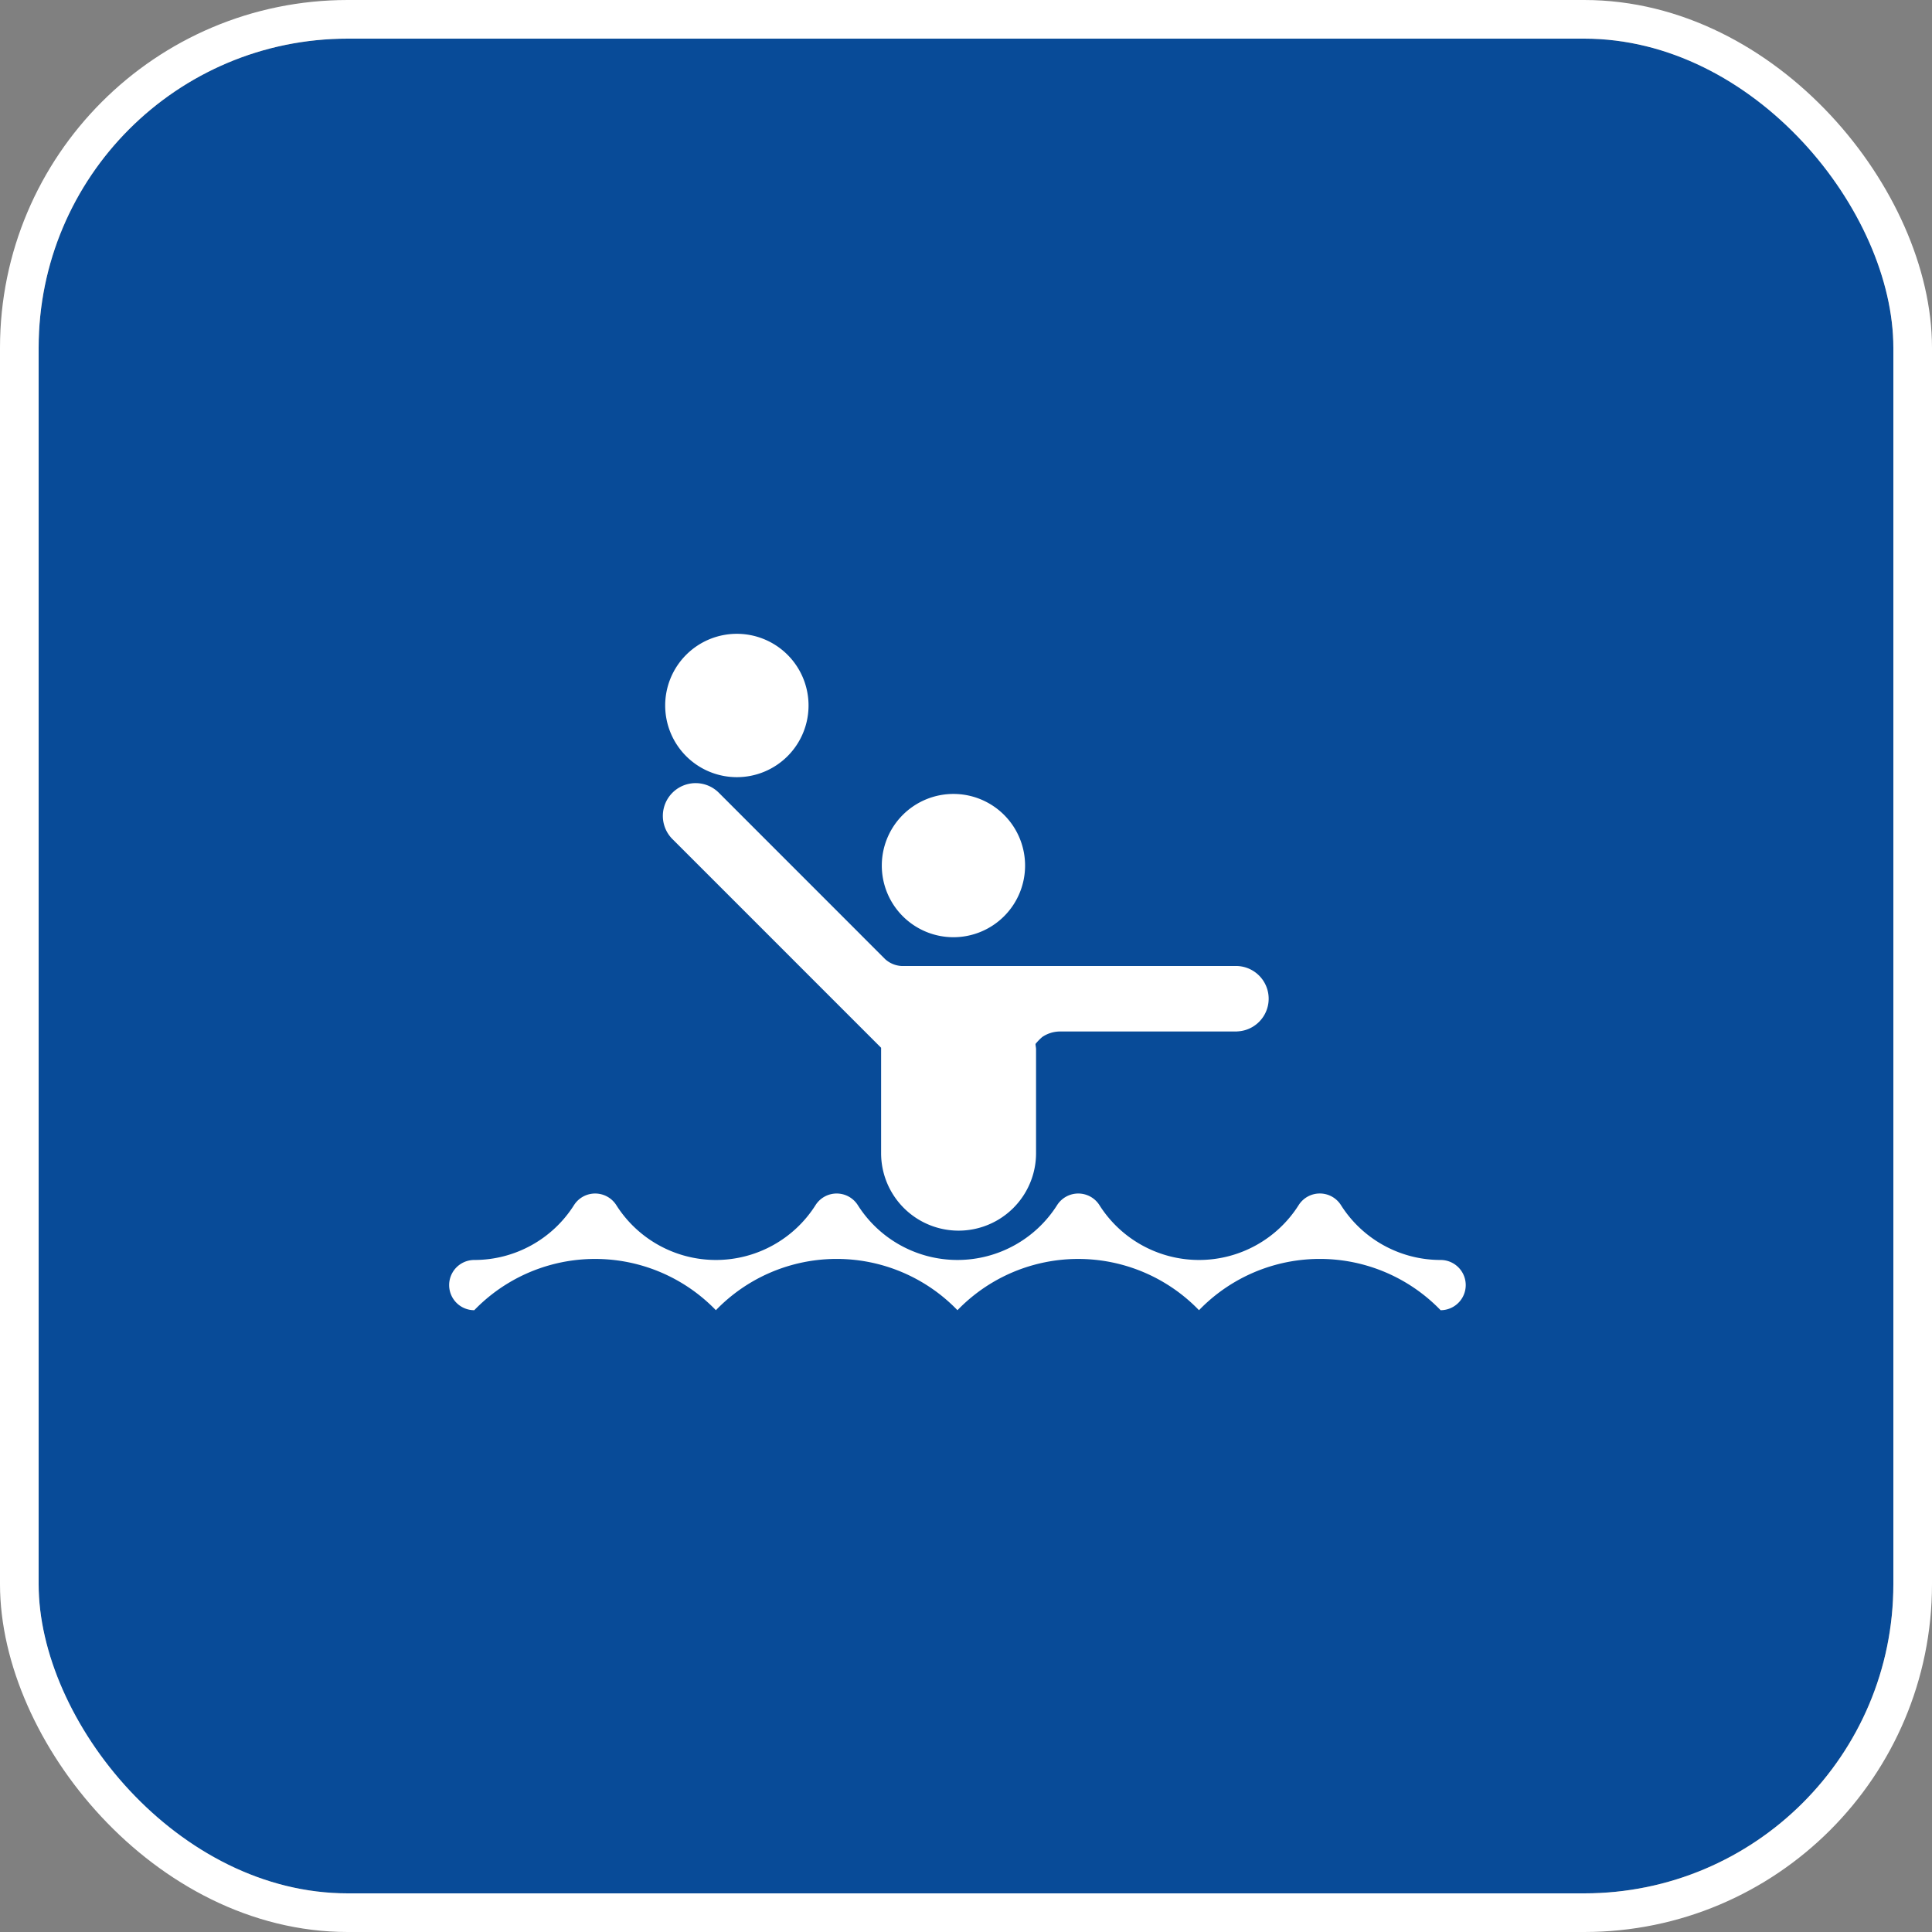 <svg xmlns="http://www.w3.org/2000/svg" width="50" height="50" viewBox="0 0 50 50"><rect x="0" y="0" width="50" height="50" fill="#808080" stroke="none"/><g transform="translate(-959 -508)"><g transform="translate(960 509)" fill="#084b98" stroke="#fff" stroke-miterlimit="10" stroke-width="1"><rect width="48" height="48" rx="8" stroke="none"/><rect x="-0.5" y="-0.5" width="49" height="49" rx="8.5" fill="none"/></g><g transform="translate(970.629 524.404)"><path d="M3920.034,1880.189a1.855,1.855,0,1,1,1.854-1.854A1.855,1.855,0,0,1,3920.034,1880.189Z" transform="translate(-3912.592 -1876.48)" fill="#fff"/><path d="M3947.073,1900.175a1.854,1.854,0,1,1,1.854-1.854A1.854,1.854,0,0,1,3947.073,1900.175Z" transform="translate(-3934.027 -1892.324)" fill="#fff"/><path d="M3891.86,1948.1a3.051,3.051,0,0,0,2.581-1.421.649.649,0,0,1,1.093,0,3.051,3.051,0,0,0,5.158,0,.648.648,0,0,1,1.092,0,3.053,3.053,0,0,0,5.16,0,.649.649,0,0,1,1.093,0,3.051,3.051,0,0,0,5.158,0,.648.648,0,0,1,1.093,0,3.05,3.05,0,0,0,2.58,1.421.648.648,0,0,1,0,1.3,4.346,4.346,0,0,0-6.253,0,4.345,4.345,0,0,0-6.251,0,4.345,4.345,0,0,0-6.252,0,4.347,4.347,0,0,0-6.253,0,.648.648,0,0,1,0-1.3Z" transform="translate(-3891.214 -1931.896)" fill="#fff"/><path d="M3932.768,1901.562h-4.59a.819.819,0,0,0-.454.142,1.373,1.373,0,0,0-.175.18c0,.046.014.09.014.137v2.69a2,2,0,1,1-4.01,0v-2.69c0-.013,0-.025,0-.038l-5.4-5.4a.846.846,0,0,1,1.2-1.2l4.306,4.308a.687.687,0,0,0,.425.176h8.681a.847.847,0,0,1,0,1.693Z" transform="translate(-3912.379 -1891.271)" fill="#fff"/></g></g></svg>